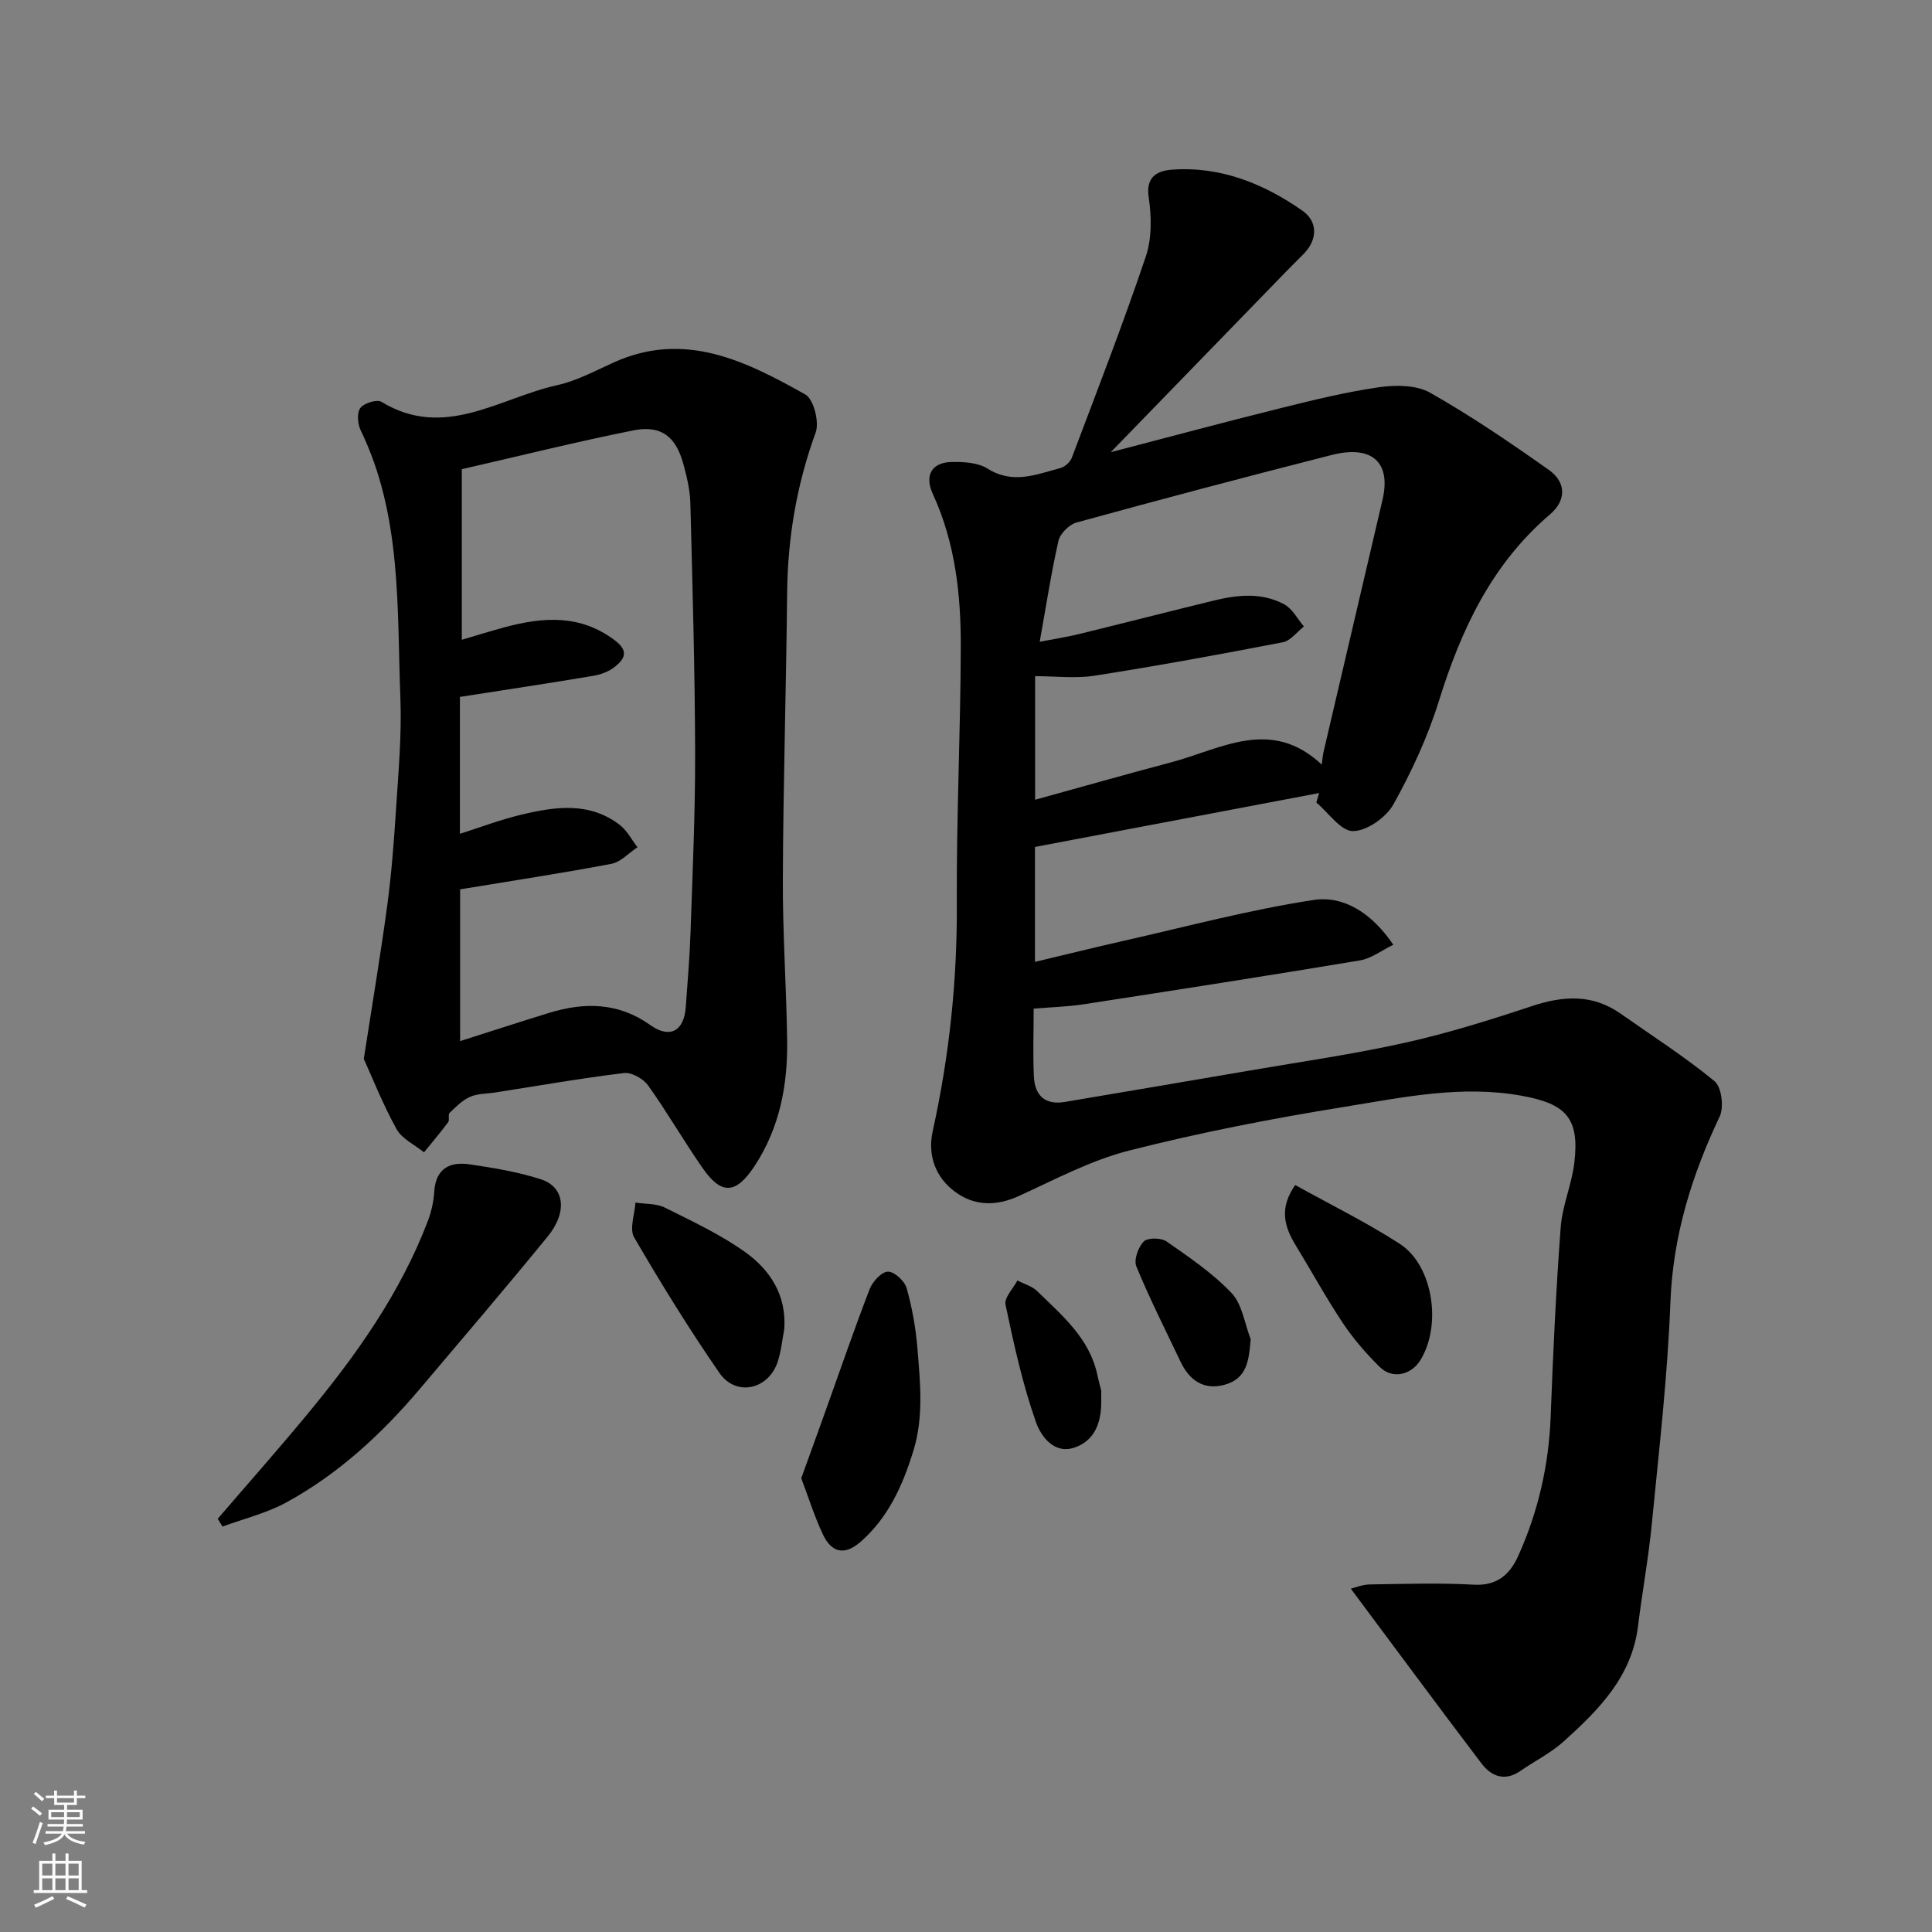 <svg enable-background="new 0 0 400 400" viewBox="0 0 400 400" xmlns="http://www.w3.org/2000/svg"><rect x="0" y="0" width="400" height="400" fill="#808080" stroke="none"/><g fill="#010000"><path d="m229.97 93.62c12.07-3.14 23.5-6.22 34.98-9.07 6.79-1.69 13.61-3.37 20.52-4.37 3.46-.5 7.74-.5 10.61 1.12 8.49 4.81 16.6 10.34 24.58 15.98 3.61 2.55 3.69 6.29.23 9.24-12.08 10.31-18.39 23.86-23 38.67-2.3 7.39-5.63 14.58-9.4 21.35-1.51 2.7-5.49 5.51-8.36 5.53-2.52.02-5.07-3.8-7.6-5.92.19-.65.39-1.31.58-1.96-19.52 3.7-39.04 7.41-58.83 11.16v23.8c6.18-1.47 12.12-2.95 18.09-4.3 13.17-2.97 26.27-6.49 39.58-8.52 6.22-.95 12.03 2.66 16.52 9.27-2.37 1.14-4.55 2.85-6.95 3.25-19.01 3.17-38.06 6.13-57.11 9.07-3.34.51-6.75.6-10.4.91 0 5.16-.18 9.65.05 14.12.2 3.88 2.33 5.89 6.44 5.19 12.72-2.16 25.44-4.29 38.15-6.48 10.77-1.85 21.62-3.4 32.28-5.78 8.85-1.97 17.56-4.7 26.18-7.56 6.52-2.17 12.58-2.56 18.43 1.55 6.53 4.6 13.29 8.92 19.44 13.98 1.45 1.2 1.98 5.37 1.07 7.29-5.8 12.24-9.69 24.73-10.21 38.48-.58 15.27-2.35 30.49-3.83 45.71-.69 7.15-2 14.24-2.88 21.37-1.29 10.47-8.16 17.34-15.41 23.87-2.64 2.37-5.94 4-8.88 6.05-3.28 2.28-6.06 1.19-8.14-1.55-8.99-11.85-17.83-23.82-27.03-36.15.84-.2 2.41-.86 3.98-.88 7.16-.11 14.35-.34 21.49.05 4.84.27 7.47-2.14 9.19-5.95 4.14-9.17 6.34-18.8 6.72-28.9.49-13.04 1.1-26.09 2.07-39.1.33-4.49 2.27-8.84 2.82-13.34 1.14-9.38-1.76-12.28-10.92-13.94-12.49-2.26-24.59.35-36.67 2.3-14.95 2.41-29.87 5.31-44.54 9.04-7.92 2.01-15.38 6-22.89 9.43-4.65 2.12-9.1 2.07-13.06-.79-4.17-3.01-5.86-7.61-4.75-12.66 3.42-15.49 5.08-31.09 4.99-46.98-.1-17.77.77-35.54.82-53.3.03-10.83-1.15-21.55-5.79-31.63-1.79-3.88-.19-6.54 3.89-6.62 2.51-.05 5.46.12 7.46 1.38 5.23 3.29 10.1 1.2 15.08-.13.92-.25 2-1.22 2.34-2.11 5.23-13.84 10.59-27.64 15.32-41.65 1.28-3.78 1.2-8.32.6-12.34-.66-4.4 2.04-5.46 4.81-5.67 10.04-.74 19 2.88 27.02 8.49 3.12 2.18 3.27 5.89.24 8.97-1.17 1.19-2.36 2.35-3.52 3.54-12.04 12.4-24.07 24.79-36.4 37.49zm-14.71 39.25c3-.58 5.56-.96 8.07-1.58 9.32-2.28 18.61-4.66 27.93-6.94 4.95-1.21 10.01-1.74 14.66.79 1.68.91 2.71 3.01 4.04 4.57-1.44 1.12-2.75 2.95-4.35 3.26-12.95 2.5-25.92 4.88-38.95 6.92-4.01.63-8.2.1-12.35.1v25.59c9.71-2.68 18.92-5.3 28.17-7.75 10.31-2.73 20.63-9.41 31.17.47.19-1.36.23-1.97.36-2.55 4.07-17.42 8.15-34.84 12.22-52.25 1.82-7.77-2.13-11.43-10.53-9.3-17.65 4.49-35.26 9.16-52.82 13.98-1.52.42-3.39 2.29-3.74 3.8-1.53 6.78-2.58 13.65-3.88 20.89z"/><path d="m75.32 219.23c1.86-12.02 3.52-21.85 4.85-31.73.87-6.5 1.38-13.06 1.8-19.61.49-7.75 1.22-15.54.93-23.28-.73-18.78.33-37.87-8.23-55.53-.63-1.31-.81-3.6-.07-4.6.75-1.01 3.43-1.85 4.36-1.29 13.04 7.95 24.45-.8 36.38-3.44 4.07-.9 7.91-2.99 11.77-4.73 14.69-6.62 27.32-.24 39.62 6.65 1.73.97 2.94 5.71 2.14 7.89-3.92 10.76-5.78 21.74-5.9 33.15-.2 19.75-.81 39.5-.89 59.26-.05 11.09.72 22.18.89 33.28.15 9.29-1.51 18.2-6.73 26.14-3.85 5.86-6.85 6.07-10.75.48-3.91-5.61-7.33-11.57-11.3-17.13-.99-1.39-3.41-2.77-4.98-2.58-8.91 1.08-17.76 2.63-26.63 4.02-1.77.28-3.69.21-5.27.91-1.6.71-2.94 2.09-4.24 3.34-.36.35.06 1.44-.28 1.9-1.59 2.14-3.32 4.18-5 6.25-1.94-1.58-4.56-2.78-5.69-4.81-2.84-5.14-5.02-10.66-6.78-14.54zm19.9-46.6c4.24-1.35 8.35-2.91 12.59-3.93 7.02-1.69 14.16-2.77 20.49 2.08 1.52 1.16 2.47 3.06 3.68 4.63-1.8 1.19-3.46 3.07-5.42 3.44-10.38 1.97-20.83 3.55-31.3 5.28v31.42c6.46-2.05 12.45-4.01 18.48-5.86 7.32-2.24 14.34-2.14 20.9 2.54 4.03 2.87 6.99 1.27 7.34-3.73.36-5.1.81-10.19.98-15.29.42-12.42.99-24.85.96-37.27-.05-17.25-.54-34.51-.99-51.76-.07-2.74-.73-5.5-1.46-8.16-1.57-5.69-4.62-8.05-10.36-6.91-11.74 2.35-23.38 5.25-35.5 8.03v35.32c2.76-.81 5.84-1.78 8.94-2.61 7.94-2.13 15.6-2.68 22.76 2.74 2.93 2.21 2.02 3.83.01 5.45-1.21.97-2.88 1.61-4.42 1.87-9.15 1.54-18.33 2.92-27.68 4.38z"/><path d="m45.08 314.44c6.16-7.17 12.43-14.24 18.45-21.52 10.13-12.22 19.3-25.07 25.02-40.04.75-1.95 1.23-4.09 1.36-6.17.3-4.85 3.28-6.24 7.36-5.64 4.96.73 9.98 1.56 14.74 3.1 4.9 1.59 5.52 6.77 1.38 11.84-8.72 10.67-17.66 21.15-26.56 31.66-7.89 9.3-16.79 17.51-27.53 23.38-4.1 2.24-8.81 3.38-13.24 5.01-.34-.54-.66-1.08-.98-1.62z"/><path d="m165.89 306.05c1.77-4.89 3.42-9.42 5.04-13.96 3.02-8.41 5.91-16.87 9.13-25.21.6-1.54 2.44-3.56 3.76-3.6 1.31-.04 3.46 1.92 3.88 3.39 1.15 4.04 1.89 8.25 2.24 12.44.58 7.12 1.34 14.25-.86 21.35-2.21 7.15-5.2 13.77-10.91 18.76-3.29 2.87-6 2.3-7.82-1.59-1.7-3.6-2.9-7.45-4.46-11.58z"/><path d="m162.37 275.22c-.43 2.22-.64 4.51-1.33 6.65-1.89 5.85-8.65 7.38-12.11 2.36-6.27-9.09-12.09-18.51-17.64-28.05-1.02-1.75.13-4.77.27-7.2 2.04.32 4.32.16 6.08 1.04 5.67 2.82 11.48 5.54 16.61 9.19 5.19 3.71 8.64 8.94 8.12 16.01z"/><path d="m268.16 245.35c7.27 4.04 14.71 7.7 21.63 12.16 6.89 4.44 8.77 16.79 4.3 24.07-1.93 3.15-5.83 4.01-8.44 1.43-2.78-2.75-5.4-5.76-7.57-9-3.51-5.26-6.55-10.83-9.85-16.23-2.32-3.83-3.44-7.63-.07-12.43z"/><path d="m258.94 277.26c-.37 4.43-.75 8.18-5.44 9.45-4.3 1.16-7.25-.94-9.08-4.78-3.11-6.55-6.39-13.03-9.15-19.73-.56-1.35.38-4 1.53-5.16.81-.82 3.59-.79 4.71-.02 4.72 3.29 9.57 6.58 13.49 10.71 2.2 2.34 2.68 6.31 3.94 9.53z"/><path d="m228 287.91v2.43c-.02 4.23-1.37 7.98-5.59 9.38-4.34 1.44-6.99-2.63-7.91-5.24-2.79-7.89-4.59-16.16-6.32-24.37-.3-1.43 1.58-3.32 2.46-5 1.38.72 3.02 1.16 4.09 2.2 5.14 5.02 10.81 9.71 12.45 17.28.34 1.57.77 3.11.82 3.32z"/></g><path d="m6.44 374.46.42-.45c.65.47 1.27.95 1.85 1.44l-.45.49c-.65-.56-1.25-1.06-1.82-1.48m.93 7.33-.63-.26c.55-1.36 1.05-2.8 1.52-4.33.19.1.38.19.59.27-.46 1.29-.95 2.73-1.48 4.32m-.38-10.38.44-.42c.43.34 1.01.82 1.74 1.44l-.49.49c-.53-.51-1.09-1.01-1.69-1.51m2.5.35h1.72v-1.04h.59v1.04h3.52v-1.04h.59v1.04h1.75v.53h-1.75v1.42h-2.03v.97h3.22v2.03h-3.24c0 .35-.01.66-.03.93h3.32v.53h-3.37c-.03.27-.08.58-.15.94h3.96v.53h-3.71c.67.92 1.93 1.48 3.79 1.68-.13.24-.23.44-.29.59-2.13-.38-3.48-1.08-4.04-2.12-.43.97-1.77 1.72-4.03 2.23-.09-.19-.2-.37-.33-.55 2.1-.42 3.37-1.03 3.81-1.83h-3.36v-.53h3.58c.08-.29.13-.61.16-.94h-3.33v-.53h3.39c.02-.27.04-.58.04-.93h-3.23v-2.03h3.25v-.97h-2.07v-1.42h-1.73zm1.12 3.44v1h2.65c.01-.3.02-.44.01-.4v-.25-.35zm1.19-2h3.52v-.91h-3.52zm4.71 2h-2.63v.59c0 .15-.01.28-.01.4h2.64z" fill="#fafbfa"/><path d="m13.56 383.74h.63v1.52h2.72v6.07h1.13v.6h-11.06v-.6h1.13v-6.07h2.73v-1.52h.63v1.52h2.1v-1.52zm-2.69 8.83.38.56c-1.24.63-2.53 1.25-3.85 1.85-.1-.21-.21-.42-.34-.63 1.36-.55 2.63-1.15 3.81-1.78m-2.13-4.27h2.1v-2.45h-2.1zm0 3.04h2.1v-2.46h-2.1zm2.72-3.04h2.1v-2.45h-2.1zm0 3.04h2.1v-2.46h-2.1zm6.07 3.6c-1.41-.71-2.7-1.3-3.86-1.78l.35-.56c1.45.62 2.75 1.19 3.88 1.72zm-1.25-9.09h-2.1v2.45h2.1zm-2.09 5.49h2.1v-2.46h-2.1z" fill="#fafbfa"/></svg>